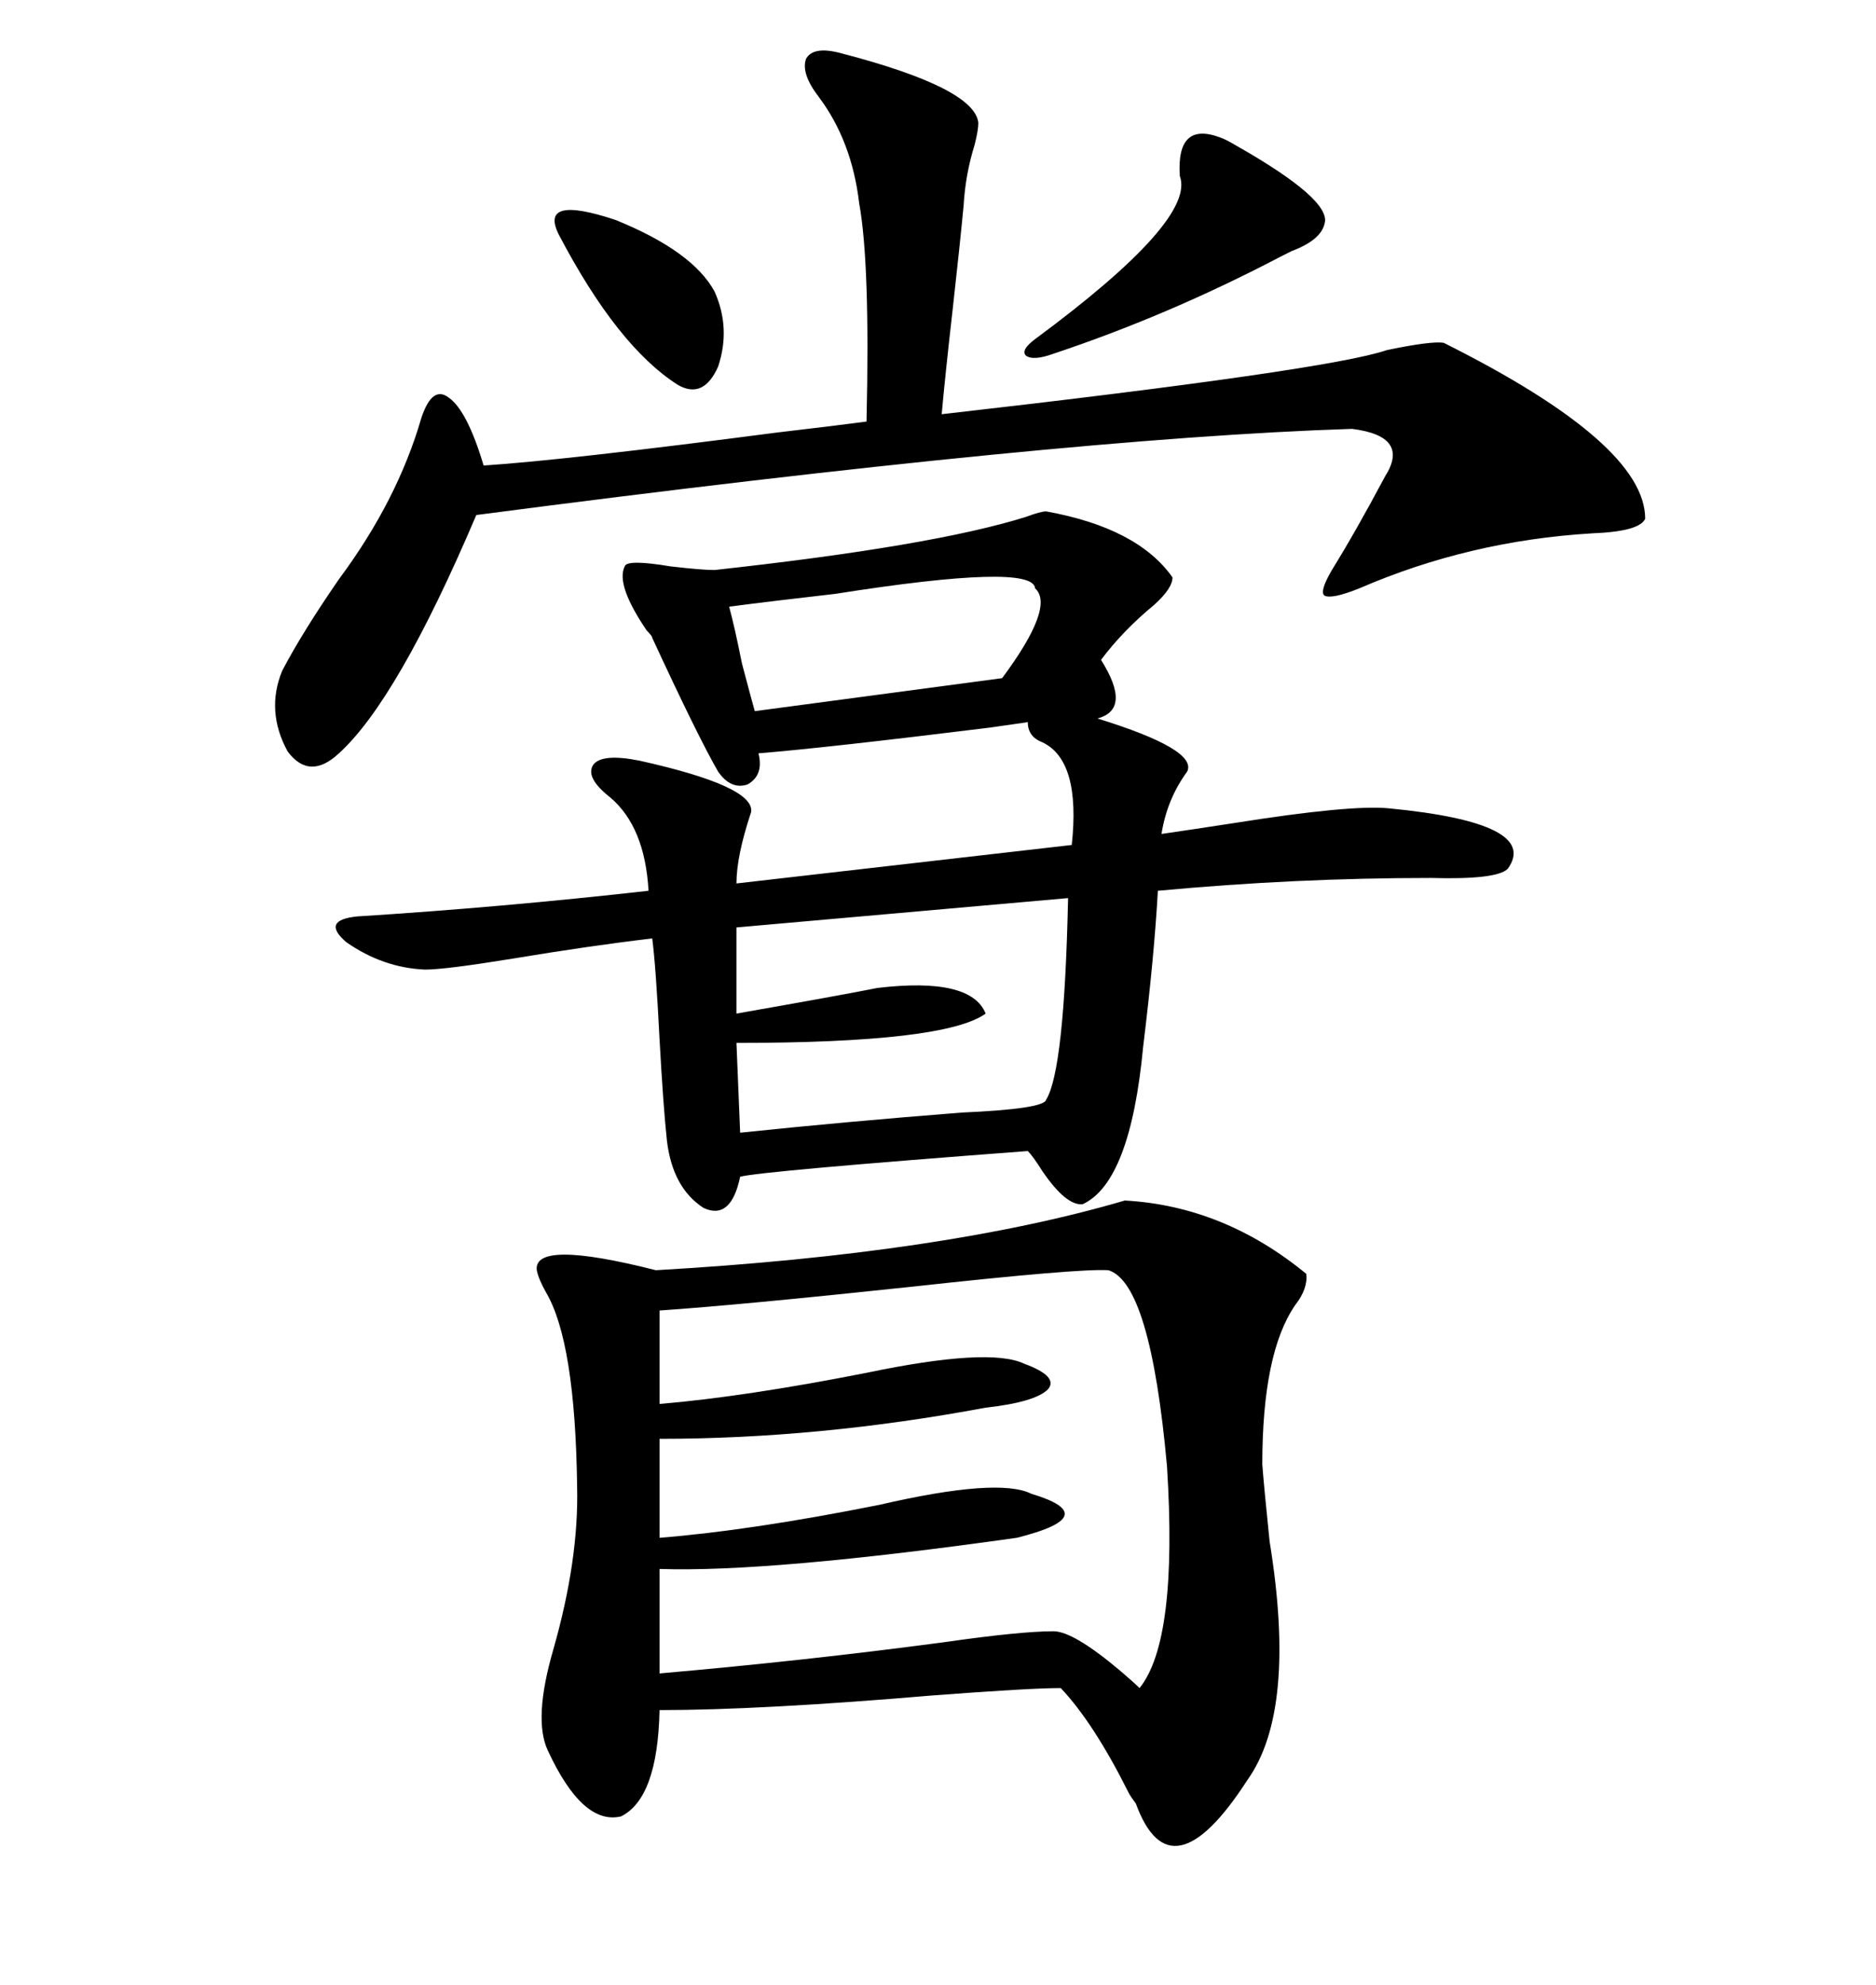 <svg xmlns="http://www.w3.org/2000/svg" xmlns:xlink="http://www.w3.org/1999/xlink" width="300" height="317.285"><path d="M179.88 191.89L179.88 191.89Q195.70 192.77 208.89 203.61L208.89 203.61Q209.18 205.96 207.13 208.59L207.13 208.59Q201.86 216.21 201.86 234.08L201.86 234.08Q202.15 237.89 203.03 246.39L203.03 246.39Q207.42 273.34 199.51 284.47L199.51 284.47Q187.21 303.52 181.64 288.28L181.64 288.28Q180.76 287.11 180.47 286.52L180.47 286.52Q174.90 275.39 169.63 269.82L169.63 269.82Q164.65 269.82 149.12 271.00L149.12 271.00Q121.58 273.34 105.47 273.34L105.47 273.34Q105.18 287.40 99.32 290.33L99.32 290.33Q93.16 291.80 87.60 279.79L87.60 279.79Q85.25 274.80 88.48 263.67L88.48 263.67Q92.58 249.32 92.29 237.60L92.29 237.60Q91.99 214.45 87.30 206.54L87.30 206.54Q86.13 204.49 85.84 203.03L85.84 203.03Q85.25 198.05 104.88 203.03L104.88 203.03Q150.88 200.39 179.88 191.89ZM167.29 81.74L167.29 81.74Q181.93 84.38 187.50 92.29L187.50 92.29Q187.50 94.04 184.57 96.68L184.57 96.68Q179.59 100.78 176.07 105.47L176.07 105.47Q181.05 113.38 175.49 114.84L175.49 114.84Q191.60 119.82 189.84 123.34L189.84 123.34Q186.62 127.73 185.74 133.30L185.74 133.30Q189.84 132.71 197.46 131.54L197.46 131.54Q215.92 128.61 222.07 129.20L222.07 129.20Q246.39 131.54 241.11 138.87L241.11 138.87Q239.36 140.63 228.81 140.33L228.81 140.33Q207.13 140.33 185.16 142.38L185.16 142.38Q184.57 152.93 182.81 167.29L182.81 167.29Q180.76 188.96 173.14 192.48L173.14 192.48Q170.51 192.77 166.70 187.21L166.70 187.21Q165.23 184.86 164.36 183.98L164.36 183.98Q121.58 187.21 118.36 188.09L118.36 188.09Q116.89 195.12 112.50 193.07L112.50 193.07Q107.52 189.84 106.64 182.23L106.64 182.23Q106.05 176.66 105.47 166.11L105.47 166.11Q104.88 154.39 104.30 150L104.30 150Q94.34 151.17 82.03 153.22L82.03 153.22Q71.19 154.98 67.97 154.98L67.97 154.98Q61.23 154.69 55.37 150.59L55.37 150.59Q51.27 147.07 57.13 146.48L57.13 146.48Q80.27 145.02 103.71 142.38L103.71 142.38Q103.13 132.13 97.56 127.44L97.56 127.44Q93.46 124.22 94.92 122.17L94.92 122.17Q96.39 120.41 102.25 121.58L102.25 121.58Q120.70 125.68 120.12 129.79L120.12 129.79Q117.77 136.82 117.77 141.21L117.77 141.21L171.39 135.06Q172.85 121.58 166.70 118.65L166.70 118.65Q164.36 117.77 164.36 115.43L164.36 115.43Q162.30 115.72 158.20 116.31L158.20 116.31Q132.13 119.53 121.29 120.41L121.29 120.41Q122.17 123.93 119.53 125.39L119.53 125.39Q116.89 126.27 114.84 123.34L114.84 123.34Q111.62 117.77 104.30 101.95L104.30 101.95Q104.30 101.66 103.42 100.78L103.42 100.78Q98.44 93.46 99.90 90.53L99.90 90.53Q100.20 89.36 107.23 90.53L107.23 90.53Q112.21 91.11 114.26 91.11L114.26 91.11Q149.12 87.30 164.06 82.62L164.06 82.62Q166.41 81.74 167.29 81.74ZM134.47 8.50L134.47 8.50Q155.86 14.06 156.45 19.63L156.45 19.63Q156.45 20.80 155.86 23.14L155.86 23.14Q154.39 27.83 154.10 32.81L154.10 32.81Q153.52 38.96 152.34 49.51L152.34 49.51Q151.17 59.77 150.59 66.21L150.59 66.21Q212.40 59.18 221.78 55.96L221.78 55.96Q228.81 54.49 230.86 54.79L230.86 54.79Q263.09 70.90 263.09 82.91L263.09 82.91Q262.21 84.96 254.59 85.25L254.59 85.25Q234.96 86.43 217.38 94.04L217.38 94.04Q212.99 95.80 211.82 95.21L211.82 95.21Q210.94 94.63 212.99 91.11L212.99 91.11Q216.80 84.96 221.48 76.17L221.48 76.17Q225.59 69.73 216.21 68.55L216.21 68.55Q170.21 70.02 76.17 82.32L76.17 82.32Q63.57 111.91 54.20 120.41L54.20 120.41Q49.51 124.80 46.00 120.12L46.00 120.12Q42.48 113.67 45.12 107.23L45.12 107.23Q48.34 101.07 54.20 92.58L54.20 92.58Q63.57 79.98 67.38 66.80L67.38 66.80Q69.14 61.52 71.78 63.57L71.78 63.57Q74.71 65.63 77.34 74.41L77.34 74.41Q90.53 73.54 124.22 69.14L124.22 69.14Q134.18 67.97 138.57 67.38L138.57 67.38Q139.16 42.19 137.40 32.52L137.40 32.52Q136.23 22.56 130.96 15.53L130.96 15.53Q128.03 11.72 128.91 9.38L128.91 9.38Q130.08 7.32 134.47 8.50ZM177.25 203.03L177.25 203.03Q172.56 202.73 145.90 205.66L145.90 205.66Q118.36 208.59 105.47 209.47L105.47 209.47L105.47 224.41Q119.24 223.24 138.57 219.43L138.57 219.43Q158.20 215.33 163.77 217.97L163.77 217.97Q169.34 220.02 167.58 222.07L167.58 222.07Q165.53 224.12 157.62 225L157.62 225Q130.96 229.98 105.47 229.98L105.47 229.98L105.47 245.80Q120.12 244.63 140.63 240.53L140.63 240.53Q159.67 236.13 164.94 238.77L164.94 238.77Q170.80 240.53 170.21 242.29L170.21 242.29Q169.63 244.04 162.60 245.80L162.60 245.80Q123.05 251.37 105.47 250.78L105.47 250.78L105.47 267.48Q128.91 265.43 150.88 262.50L150.88 262.50Q163.18 260.74 168.46 260.74L168.46 260.74Q171.68 260.74 179.30 267.19L179.30 267.19Q181.35 268.95 182.23 269.82L182.23 269.82Q188.38 262.21 186.62 234.38L186.62 234.38Q183.98 205.08 177.25 203.03ZM170.80 143.55L170.80 143.55L117.77 148.24L117.77 162.01Q134.47 159.08 140.33 157.91L140.33 157.91Q155.27 156.15 157.62 162.01L157.62 162.01Q151.17 166.70 117.77 166.70L117.77 166.70L118.36 181.05Q135.06 179.30 153.81 177.83L153.81 177.83Q166.99 177.25 167.29 175.78L167.29 175.78Q170.21 171.09 170.80 143.55ZM165.53 94.04L165.53 94.04Q165.23 89.94 133.59 94.92L133.59 94.92Q123.34 96.09 116.60 96.97L116.60 96.97Q117.48 100.20 118.65 106.05L118.65 106.05Q120.12 111.62 120.70 113.67L120.70 113.67L160.25 108.40Q168.75 96.97 165.53 94.04ZM195.12 21.97L195.12 21.97Q196.00 22.27 197.46 23.14L197.46 23.14Q212.99 31.93 211.82 35.74L211.82 35.74Q211.23 38.38 206.54 40.14L206.54 40.14Q205.37 40.72 204.79 41.02L204.79 41.02Q186.91 50.39 168.46 56.54L168.46 56.54Q165.23 57.71 164.06 56.84L164.06 56.84Q163.18 55.96 165.53 54.20L165.53 54.20Q191.31 35.16 188.67 28.13L188.67 28.13Q188.09 19.34 195.12 21.97ZM89.36 37.50L89.36 37.50Q86.13 31.05 98.44 35.16L98.44 35.16Q110.74 40.14 114.26 46.58L114.26 46.58Q116.89 52.44 114.84 58.59L114.84 58.59Q112.50 63.87 108.40 61.52L108.40 61.52Q98.73 55.37 89.36 37.50Z"/></svg>
